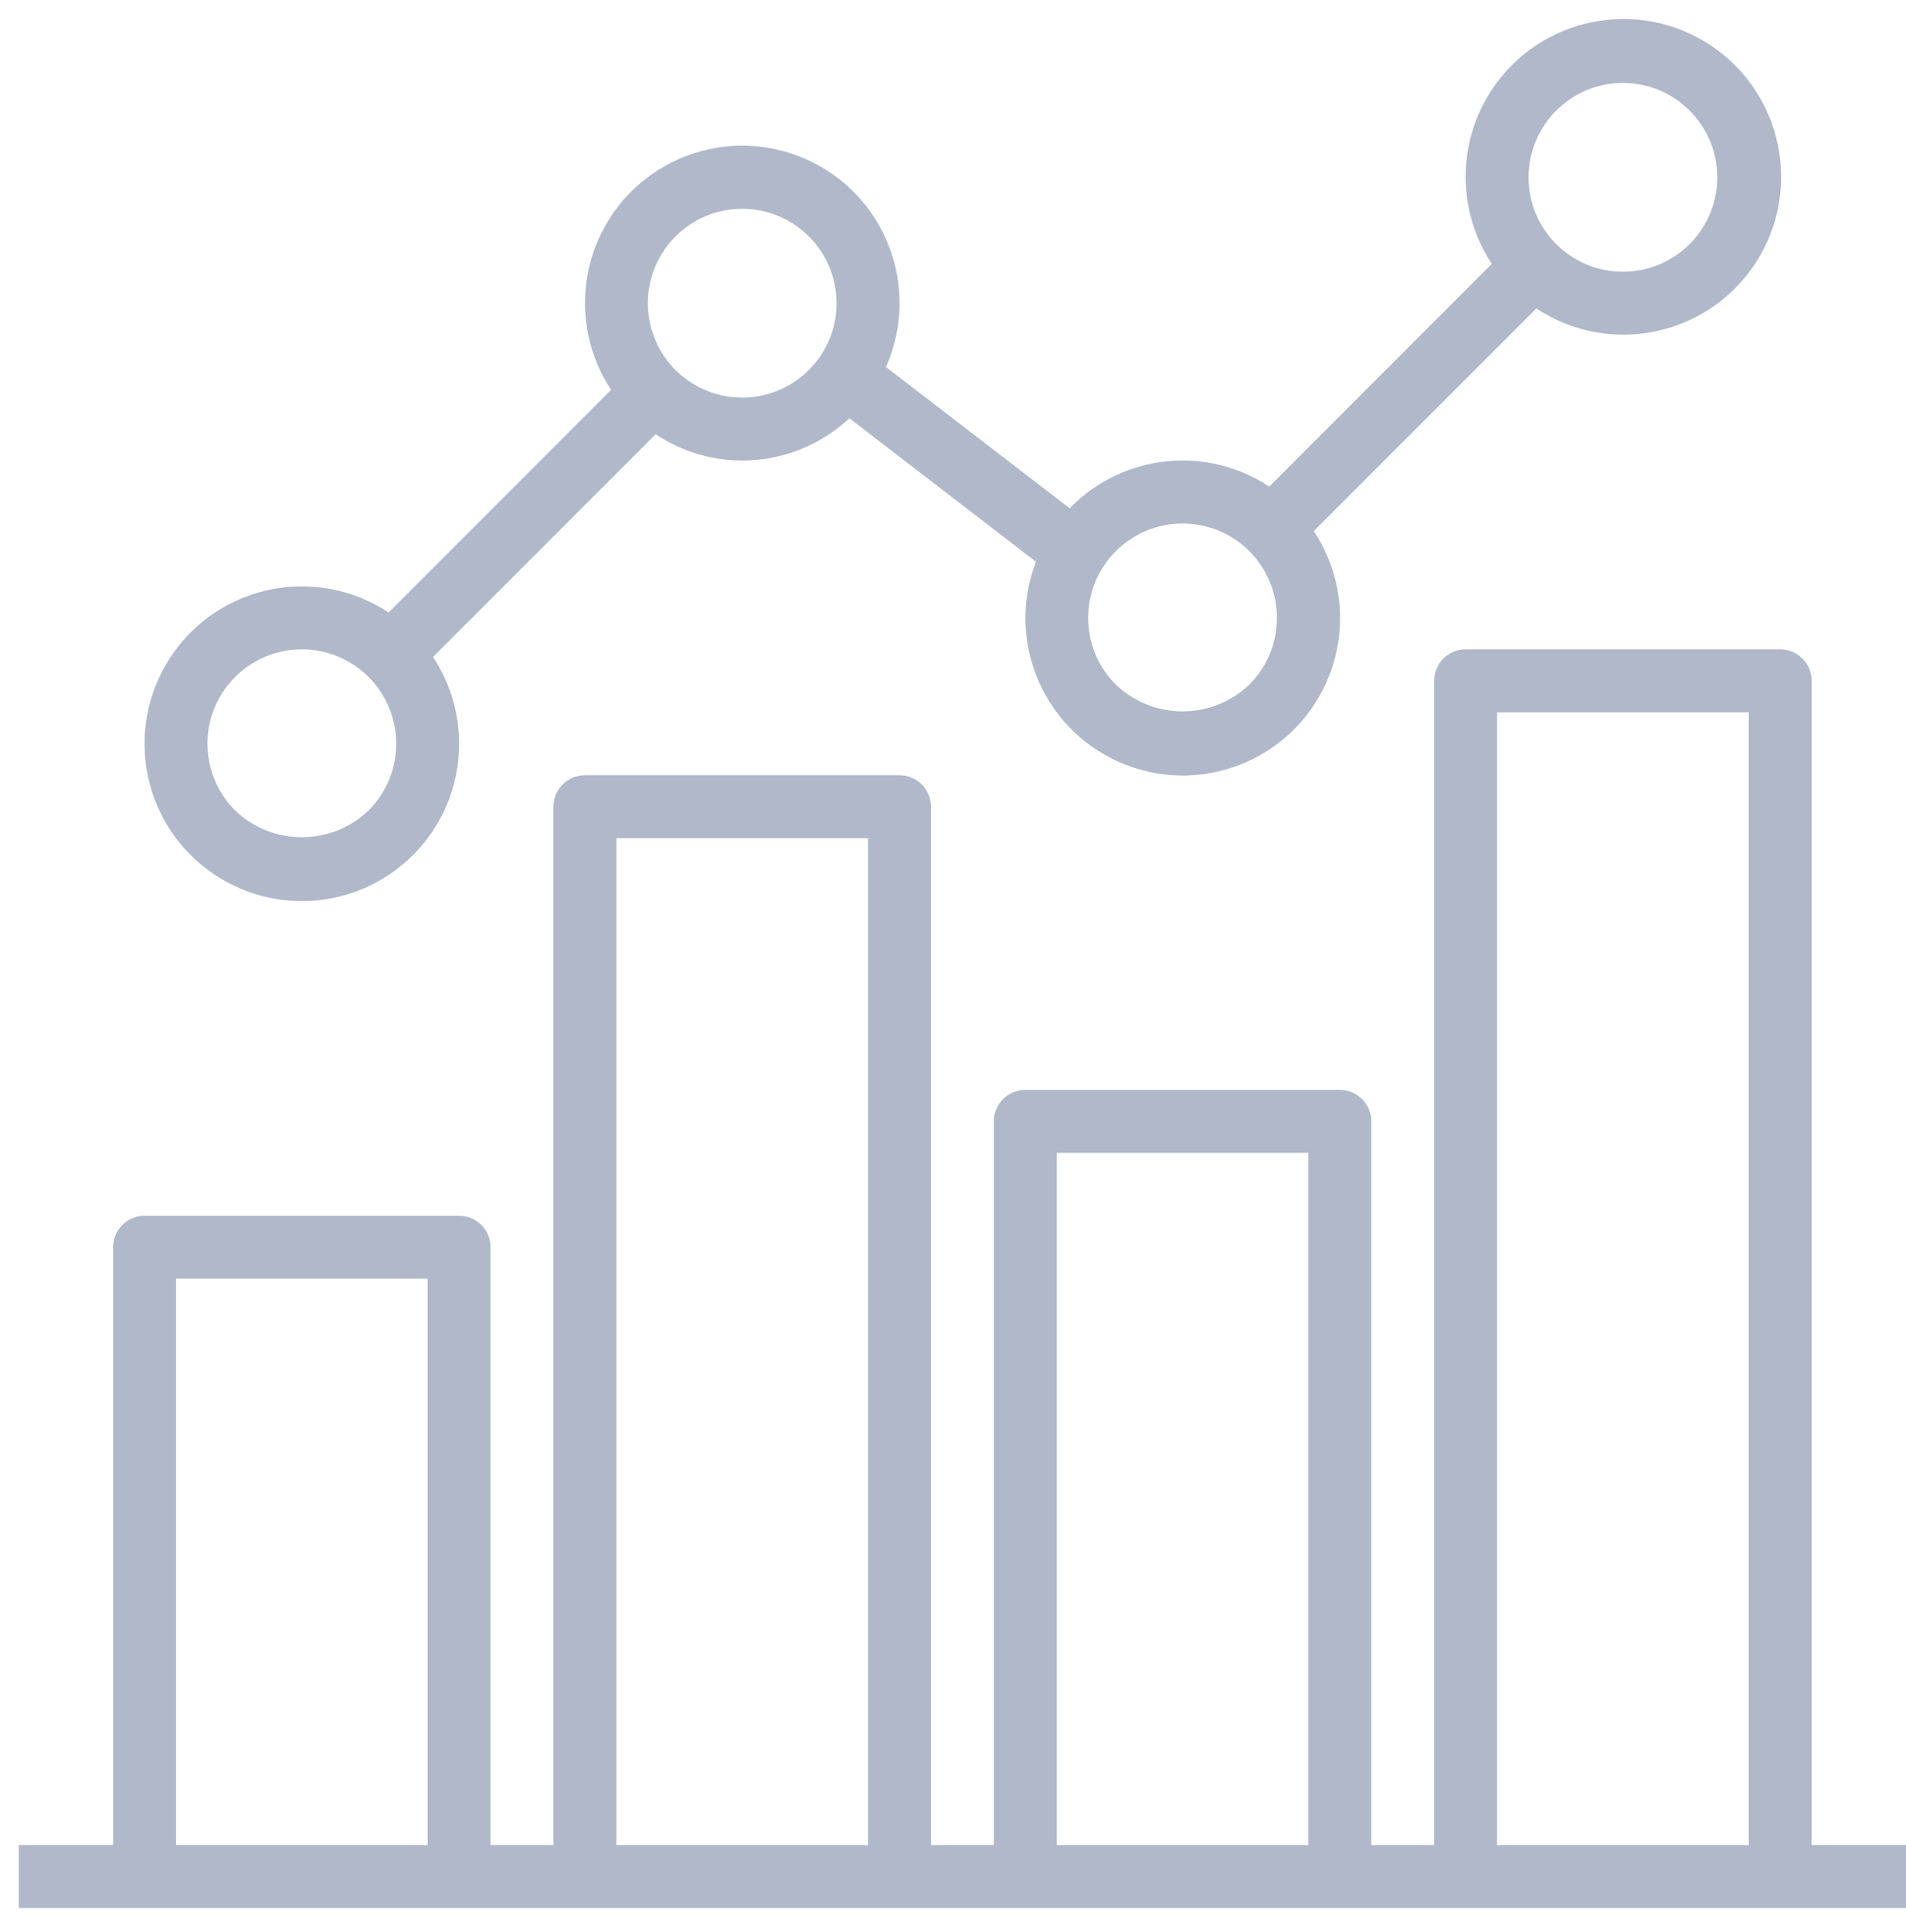 <svg width="76" height="77" viewBox="0 0 76 77" fill="none" xmlns="http://www.w3.org/2000/svg">
<path d="M72.237 73.54V27.135C72.237 26.442 71.676 25.881 70.983 25.881H58.441C57.749 25.881 57.187 26.442 57.187 27.135V73.54H54.679V44.694C54.679 44.001 54.117 43.44 53.424 43.44H40.882C40.19 43.44 39.628 44.001 39.628 44.694V73.54H37.12V32.152C37.12 31.459 36.558 30.898 35.866 30.898H23.324C22.631 30.898 22.069 31.459 22.069 32.152V73.54H19.561V49.711C19.561 49.018 19 48.456 18.307 48.456H5.765C5.072 48.456 4.511 49.018 4.511 49.711V73.54H0.748V76.049H76V73.54H72.237ZM17.053 73.54H7.019V50.965H17.053V73.54ZM34.611 73.54H24.578V33.406H34.611V73.54ZM52.17 73.54H42.137V45.948H52.17V73.54ZM69.729 73.54H59.695V28.389H69.729V73.54Z" fill="#B0B8C9"/>
<path d="M8.577 34.875C9.603 35.553 10.806 35.915 12.036 35.914C15.499 35.914 18.307 33.107 18.307 29.643C18.307 28.414 17.945 27.211 17.267 26.186L26.144 17.307C27.162 17.988 28.358 18.353 29.582 18.356C29.951 18.356 30.32 18.323 30.683 18.259C31.877 18.05 32.983 17.497 33.867 16.669L41.308 22.389C40.066 25.622 41.68 29.25 44.913 30.492C48.146 31.734 51.773 30.12 53.016 26.887C53.744 24.991 53.509 22.86 52.385 21.168L61.26 12.293C64.156 14.21 68.059 13.416 69.976 10.519C71.893 7.623 71.099 3.72 68.203 1.803C65.306 -0.114 61.403 0.68 59.486 3.576C58.093 5.681 58.093 8.415 59.486 10.519L50.611 19.394C48.126 17.751 44.827 18.084 42.72 20.191C42.696 20.214 42.682 20.242 42.66 20.265L35.326 14.628C36.735 11.464 35.312 7.757 32.148 6.349C28.984 4.94 25.277 6.363 23.869 9.527C22.997 11.484 23.185 13.751 24.367 15.537L15.494 24.412C12.604 22.502 8.714 23.296 6.804 26.185C4.894 29.074 5.688 32.965 8.577 34.875ZM64.712 3.305C66.79 3.305 68.475 4.99 68.475 7.068C68.475 9.146 66.79 10.831 64.712 10.831C62.634 10.831 60.95 9.146 60.95 7.068C60.95 4.99 62.634 3.305 64.712 3.305ZM44.492 21.967C45.197 21.261 46.155 20.864 47.154 20.864C49.231 20.864 50.916 22.548 50.916 24.626C50.917 25.625 50.52 26.582 49.814 27.288C48.324 28.708 45.983 28.708 44.493 27.288C43.023 25.819 43.023 23.437 44.492 21.967ZM26.513 9.927L26.513 9.926C27.084 9.107 27.958 8.55 28.941 8.379C29.16 8.341 29.381 8.322 29.602 8.322C30.372 8.323 31.123 8.561 31.753 9.003C33.455 10.195 33.869 12.541 32.677 14.243C31.485 15.945 29.139 16.359 27.436 15.167C25.734 13.975 25.321 11.629 26.513 9.927ZM9.374 26.984C9.375 26.983 9.375 26.983 9.376 26.982C10.846 25.513 13.228 25.513 14.697 26.983C16.166 28.453 16.166 30.836 14.696 32.305C13.207 33.724 10.865 33.724 9.376 32.305C7.906 30.836 7.905 28.453 9.374 26.984Z" fill="#B0B8C9"/>
</svg>
